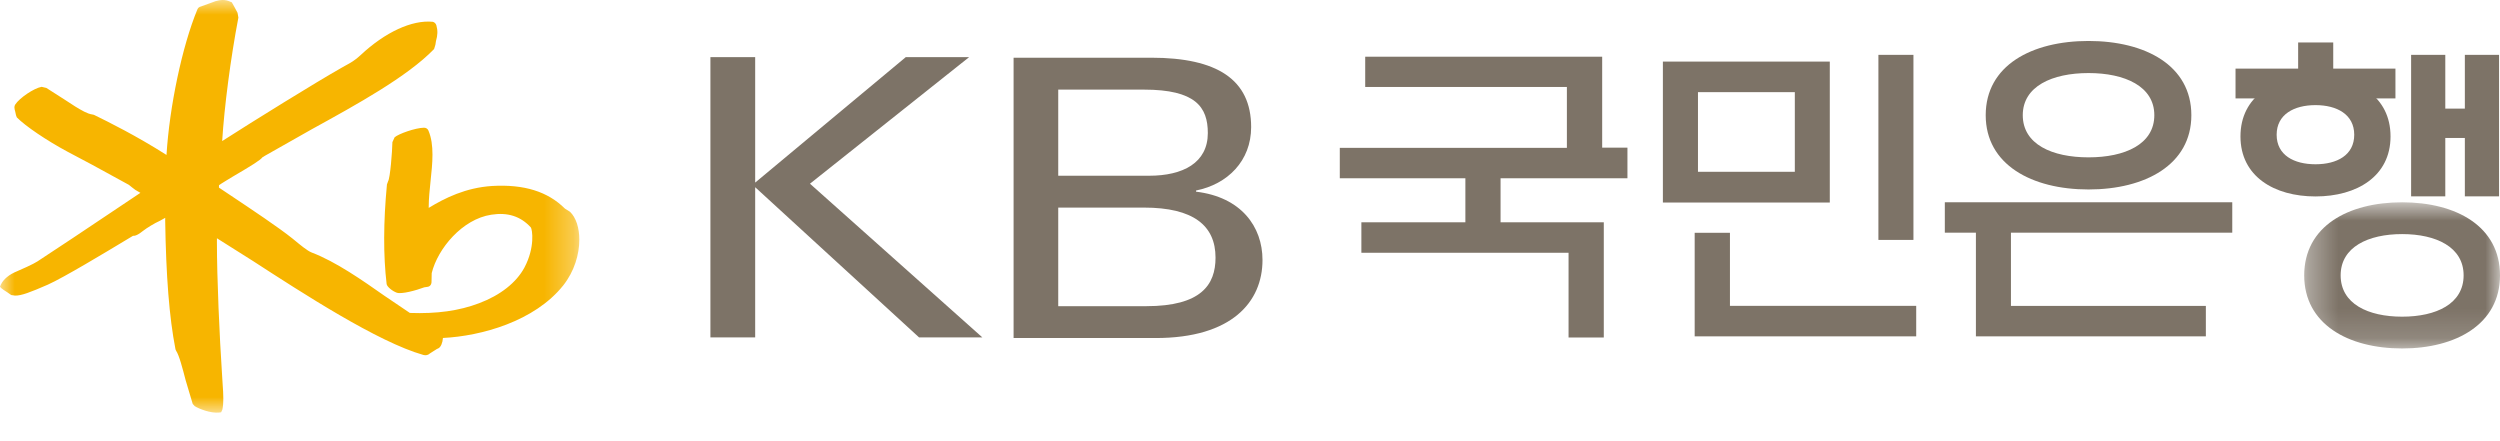<svg width="85" height="15" viewBox="0 0 85 15" fill="none" xmlns="http://www.w3.org/2000/svg">
<path fill-rule="evenodd" clip-rule="evenodd" d="M56.538 6.886H62.213V2.094H56.538V6.886ZM57.731 5.841H61.024V3.133H57.731V5.841Z" fill="#7D7367"/>
<path fill-rule="evenodd" clip-rule="evenodd" d="M51.019 6.061V7.558H54.529V11.475H53.331V8.594H46.287V7.558H49.823V6.061H45.553V5.027H53.274V2.957H46.417V1.928H54.474V5.02H55.333V6.061H51.019Z" fill="#7D7367"/>
<path fill-rule="evenodd" clip-rule="evenodd" d="M65.151 11.436H57.619V7.915H58.818V10.399H65.151V11.436Z" fill="#7D7367"/>
<path fill-rule="evenodd" clip-rule="evenodd" d="M63.866 8.157H65.057V1.865H63.866V8.157Z" fill="#7D7367"/>
<path fill-rule="evenodd" clip-rule="evenodd" d="M66.124 7.911H75.897V6.877H66.124V7.911Z" fill="#7D7367"/>
<path fill-rule="evenodd" clip-rule="evenodd" d="M67.181 7.557V11.436H74.999V10.401H68.372V7.557H67.181Z" fill="#7D7367"/>
<path fill-rule="evenodd" clip-rule="evenodd" d="M83.805 1.865V3.693H83.14V1.865H81.978V6.676H83.14V4.691H83.805V6.676H84.968V1.865H83.805Z" fill="#7D7367"/>
<path fill-rule="evenodd" clip-rule="evenodd" d="M78.137 1.444V2.333H76.008V3.346H81.445V2.333H79.33V1.444H78.137Z" fill="#7D7367"/>
<mask id="mask0_1457_12048" style="mask-type:alpha" maskUnits="userSpaceOnUse" x="78" y="6" width="7" height="6">
<path d="M78.343 6.879H85V11.849H78.343V6.879Z" fill="#7D7367"/>
</mask>
<g mask="url(#mask0_1457_12048)">
<path fill-rule="evenodd" clip-rule="evenodd" d="M81.673 6.878C79.831 6.878 78.343 7.696 78.343 9.363C78.343 11.016 79.831 11.848 81.673 11.848C83.51 11.848 85 11.016 85 9.363C85 7.696 83.51 6.878 81.673 6.878ZM81.673 10.767C80.518 10.767 79.582 10.333 79.582 9.362C79.582 8.399 80.518 7.959 81.673 7.959C82.827 7.959 83.763 8.399 83.763 9.362C83.763 10.333 82.827 10.767 81.673 10.767Z" fill="#7D7367"/>
</g>
<path fill-rule="evenodd" clip-rule="evenodd" d="M71.01 1.393C69.079 1.393 67.514 2.225 67.514 3.917C67.514 5.598 69.079 6.442 71.01 6.442C72.941 6.442 74.506 5.598 74.506 3.917C74.506 2.225 72.941 1.393 71.01 1.393ZM71.01 5.35C69.773 5.35 68.774 4.908 68.774 3.916C68.774 2.934 69.773 2.484 71.01 2.484C72.244 2.484 73.247 2.934 73.247 3.916C73.247 4.908 72.244 5.35 71.01 5.35Z" fill="#7D7367"/>
<path fill-rule="evenodd" clip-rule="evenodd" d="M78.727 2.601C77.317 2.601 76.176 3.273 76.176 4.639C76.176 5.993 77.317 6.679 78.727 6.679C80.134 6.679 81.278 5.993 81.278 4.639C81.278 3.273 80.134 2.601 78.727 2.601ZM78.727 5.585C77.997 5.585 77.406 5.277 77.406 4.581C77.406 3.89 77.997 3.574 78.727 3.574C79.454 3.574 80.044 3.89 80.044 4.581C80.044 5.277 79.454 5.585 78.727 5.585Z" fill="#7D7367"/>
<path fill-rule="evenodd" clip-rule="evenodd" d="M24.154 1.942H25.676V6.208L30.797 1.942H32.951L27.539 6.246L33.4 11.472H31.248L25.676 6.365V11.472H24.154V1.942Z" fill="#7D7367"/>
<path fill-rule="evenodd" clip-rule="evenodd" d="M35.98 10.41H38.975C40.836 10.41 41.328 9.683 41.328 8.761C41.328 7.666 40.572 7.058 38.895 7.058H35.98V10.41ZM35.98 5.975H39.071C40.218 5.975 41.066 5.539 41.066 4.523C41.066 3.638 40.648 3.047 38.895 3.047H35.98V5.975ZM34.462 1.962H39.145C41.374 1.962 42.539 2.702 42.539 4.32C42.539 5.472 41.736 6.264 40.666 6.477V6.517C42.2 6.7 42.925 7.706 42.925 8.84C42.925 10.263 41.883 11.493 39.294 11.493H34.462V1.962Z" fill="#7D7367"/>
<mask id="mask1_1457_12048" style="mask-type:alpha" maskUnits="userSpaceOnUse" x="0" y="0" width="20" height="15">
<path d="M0 0H19.697V14.031H0V0Z" fill="white"/>
</mask>
<g mask="url(#mask1_1457_12048)">
<path fill-rule="evenodd" clip-rule="evenodd" d="M19.379 7.2L19.208 7.093C18.627 6.513 17.818 6.261 16.736 6.323C15.836 6.379 15.122 6.735 14.577 7.068C14.577 7.059 14.576 7.052 14.576 7.043C14.576 6.761 14.608 6.455 14.639 6.158C14.671 5.857 14.704 5.55 14.704 5.259C14.704 4.962 14.67 4.681 14.567 4.441C14.542 4.378 14.485 4.342 14.414 4.342C14.122 4.348 13.554 4.548 13.417 4.668L13.342 4.832C13.336 5.155 13.266 6.054 13.195 6.163C13.197 6.159 13.156 6.271 13.156 6.271C13.034 7.557 13.031 8.685 13.145 9.655C13.157 9.752 13.344 9.899 13.488 9.951C13.645 10.01 14.14 9.877 14.425 9.769C14.422 9.77 14.533 9.753 14.533 9.753C14.624 9.743 14.677 9.667 14.672 9.564C14.671 9.562 14.678 9.285 14.678 9.285C14.885 8.448 15.719 7.45 16.704 7.3C17.261 7.212 17.702 7.353 18.049 7.733C18.097 7.801 18.198 8.403 17.831 9.096C17.557 9.608 17.01 10.039 16.291 10.309C15.61 10.567 14.86 10.673 13.935 10.64C13.897 10.615 13.068 10.054 13.068 10.054C12.335 9.54 11.424 8.899 10.596 8.585C10.452 8.53 10.191 8.313 10.035 8.184L9.949 8.114C9.473 7.731 8.566 7.128 7.837 6.641C7.837 6.641 7.508 6.422 7.444 6.379C7.445 6.351 7.446 6.297 7.446 6.297C7.467 6.274 7.924 5.999 7.924 5.999C8.565 5.624 8.861 5.44 8.925 5.345C8.912 5.36 9.01 5.295 9.01 5.295C9.015 5.292 10.598 4.396 10.598 4.396C12.123 3.557 13.852 2.607 14.759 1.667C14.76 1.666 14.803 1.524 14.803 1.524L14.823 1.396C14.882 1.196 14.887 1.041 14.837 0.862C14.823 0.811 14.776 0.753 14.713 0.741C14.005 0.671 13.09 1.096 12.259 1.875C12.071 2.053 11.914 2.138 11.747 2.229L11.62 2.3C10.702 2.821 8.635 4.103 7.554 4.796C7.626 3.632 7.841 1.978 8.105 0.598L8.076 0.434C8.072 0.428 7.964 0.225 7.964 0.225L7.879 0.075L7.855 0.069C7.639 -0.04 7.463 0.005 7.334 0.038C7.335 0.038 7.117 0.117 7.117 0.117L6.83 0.221C6.773 0.233 6.732 0.267 6.71 0.323C6.193 1.572 5.762 3.625 5.661 5.268C4.628 4.611 3.673 4.139 3.207 3.911L3.193 3.904L3.137 3.892C2.97 3.87 2.764 3.746 2.566 3.626C2.546 3.614 2.174 3.372 2.174 3.372L1.573 2.988C1.579 2.992 1.416 2.952 1.416 2.952C1.157 2.996 0.664 3.329 0.517 3.555C0.497 3.585 0.49 3.618 0.49 3.652C0.49 3.699 0.504 3.747 0.517 3.793L0.544 3.916L0.571 3.99C0.858 4.284 1.584 4.776 2.296 5.158L3.12 5.595L4.382 6.285C4.383 6.291 4.599 6.455 4.599 6.455L4.747 6.541C4.747 6.541 4.763 6.551 4.773 6.557C4.437 6.783 2.478 8.092 2.478 8.092L1.27 8.89C1.156 8.969 0.679 9.183 0.575 9.225C0.312 9.331 0.115 9.495 0.032 9.673L0 9.742L0.032 9.789L0.124 9.858C0.121 9.858 0.249 9.939 0.249 9.939L0.381 10.031C0.384 10.032 0.507 10.05 0.507 10.05C0.719 10.058 1.034 9.937 1.622 9.68C2.161 9.441 3.628 8.556 4.254 8.179L4.522 8.018C4.632 8.027 4.755 7.933 4.862 7.851C4.989 7.751 5.262 7.584 5.429 7.511C5.433 7.509 5.529 7.456 5.618 7.406C5.617 7.434 5.616 7.478 5.616 7.478C5.645 9.395 5.755 10.789 5.964 11.863L5.968 11.883L5.988 11.926C6.092 12.078 6.209 12.532 6.313 12.932L6.552 13.733C6.557 13.742 6.62 13.808 6.62 13.808C6.756 13.899 7.171 14.059 7.449 14.027L7.518 14.018L7.562 13.921C7.585 13.802 7.593 13.684 7.593 13.554C7.593 13.408 7.583 13.247 7.569 13.05L7.551 12.761C7.463 11.423 7.375 9.488 7.375 8.204C7.375 8.168 7.376 8.136 7.376 8.101C7.603 8.245 8.598 8.872 8.598 8.872C10.291 9.97 12.848 11.63 14.394 12.068C14.475 12.093 14.559 12.073 14.618 12.016C14.621 12.014 14.857 11.864 14.857 11.864L14.9 11.846C14.989 11.804 15.049 11.654 15.06 11.491C16.362 11.427 18.179 10.925 19.151 9.703C19.527 9.228 19.697 8.649 19.697 8.151C19.697 7.745 19.584 7.393 19.379 7.2Z" fill="#F7B500"/>
</g>
</svg>
